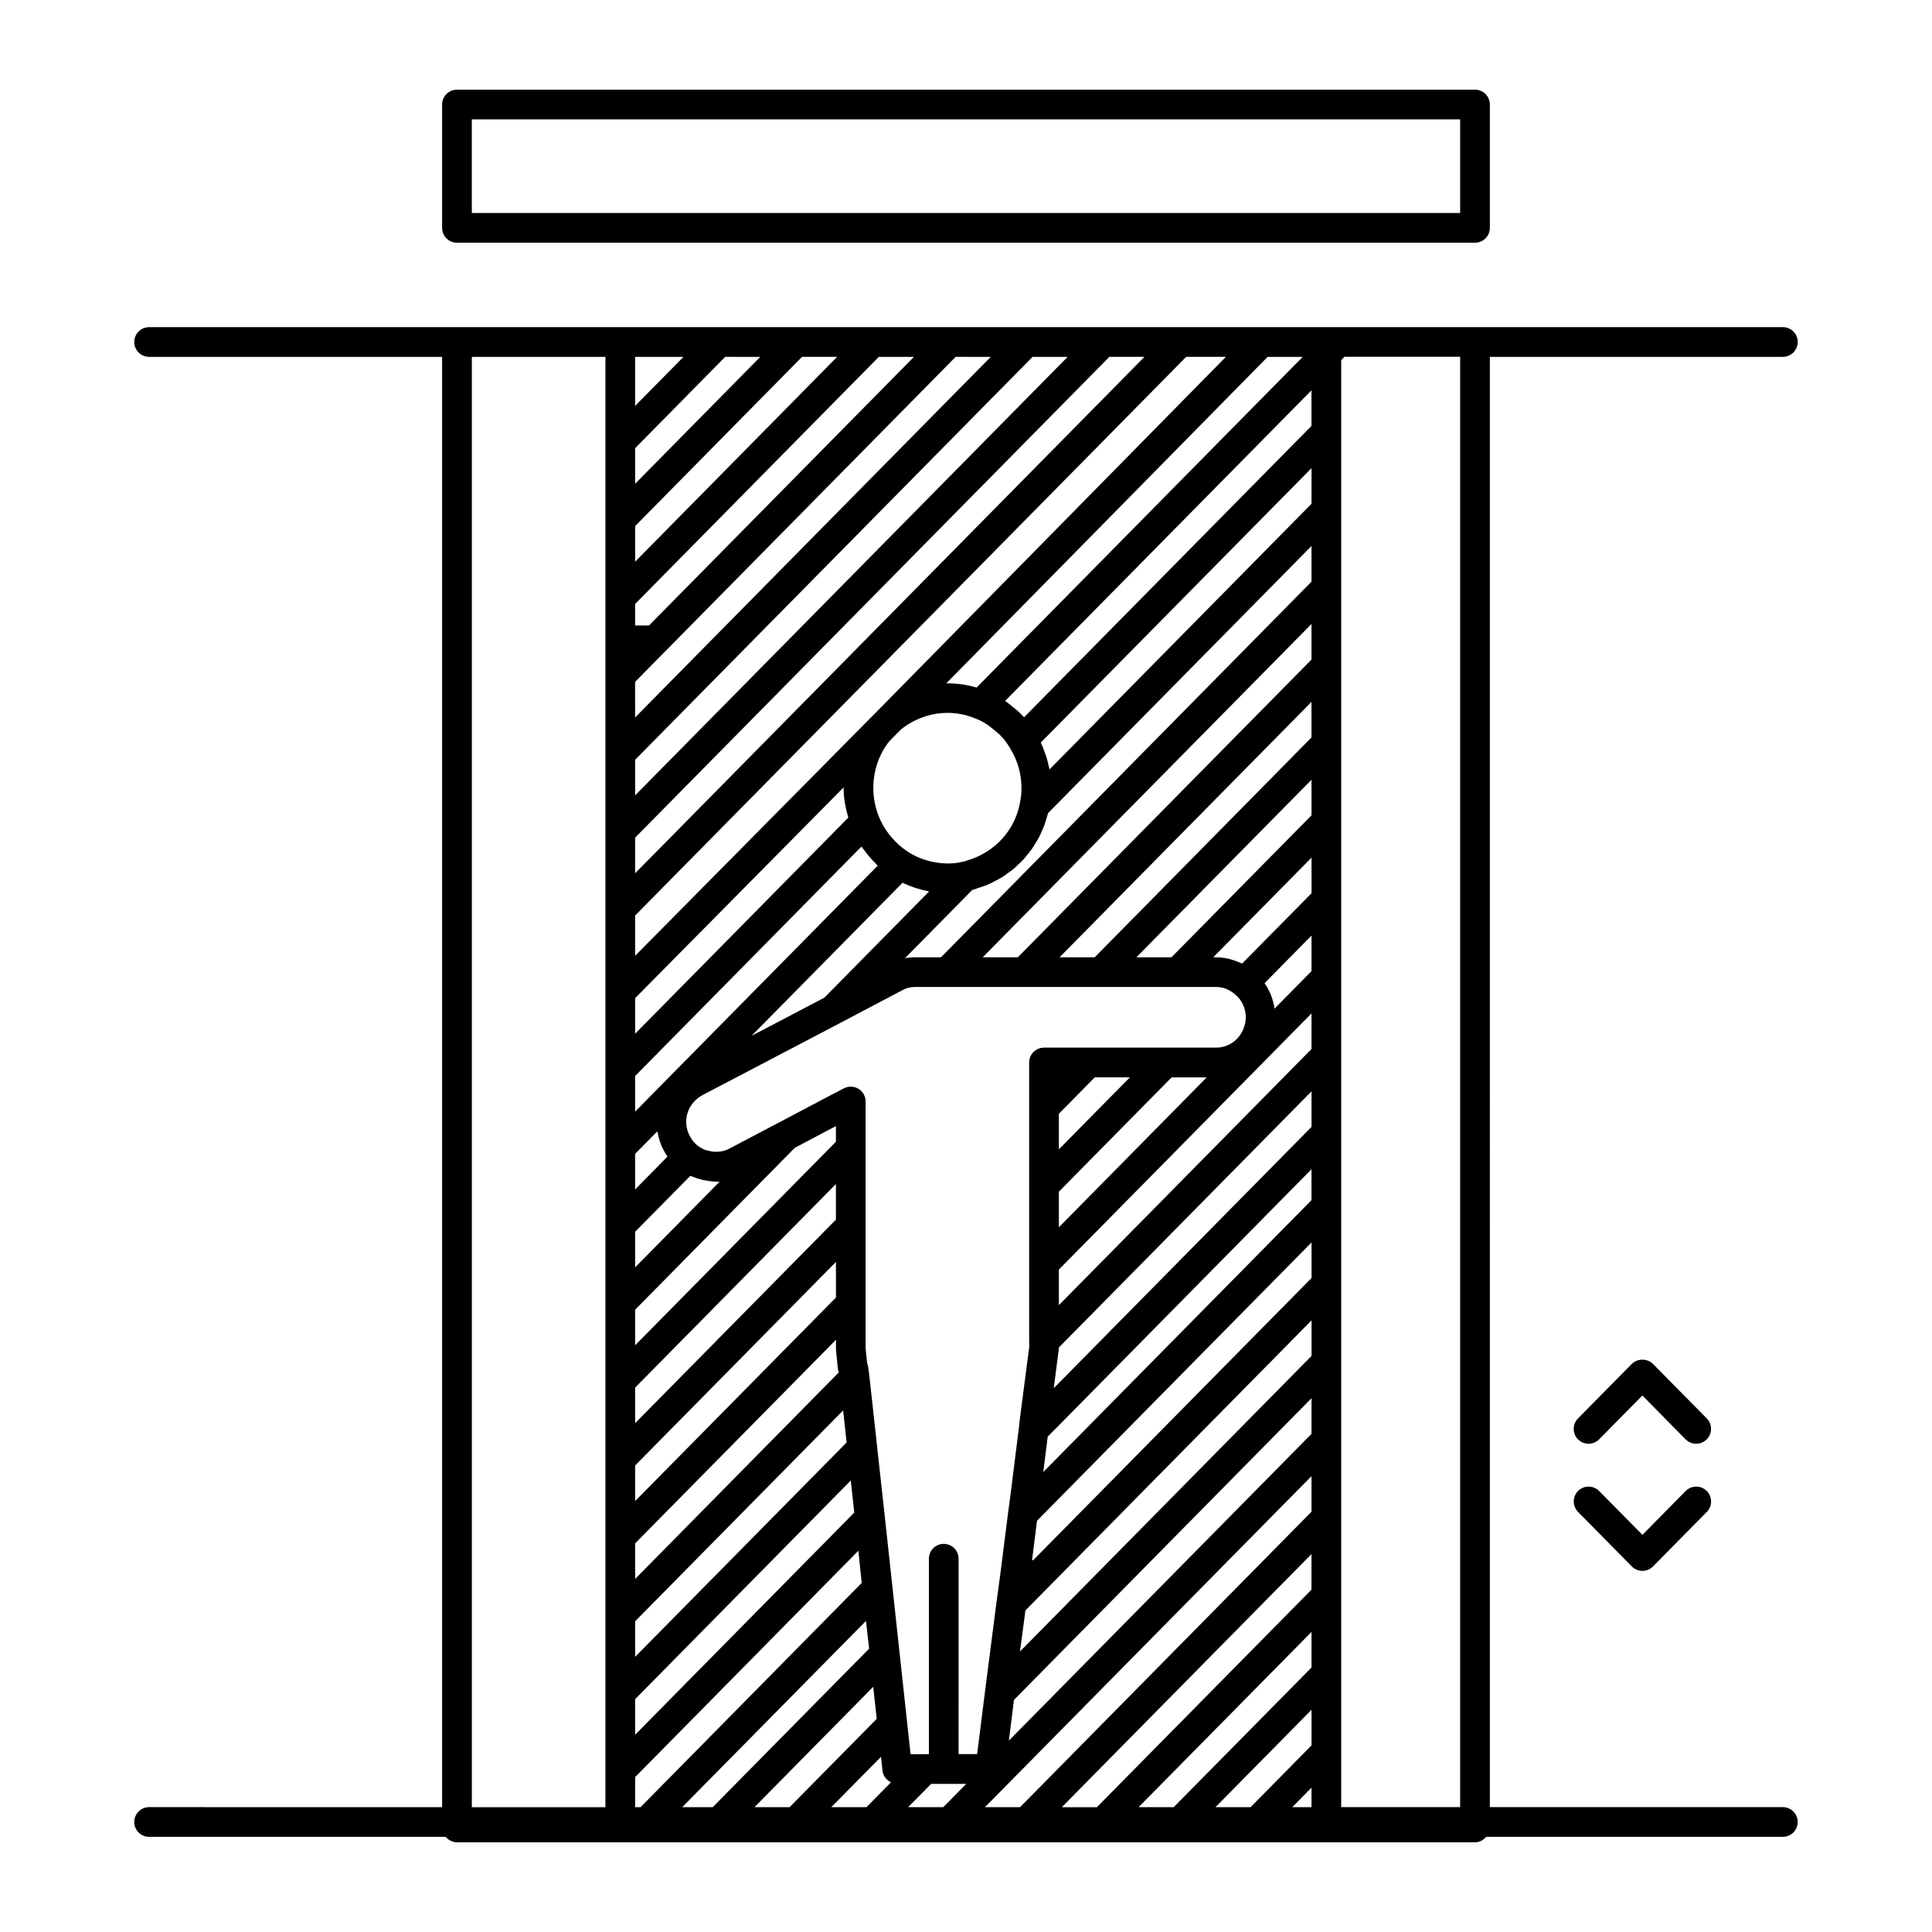 <?xml version="1.0" encoding="UTF-8"?>
<!-- Uploaded to: ICON Repo, www.svgrepo.com, Generator: ICON Repo Mixer Tools -->
<svg fill="#000000" width="800px" height="800px" version="1.1" viewBox="144 144 512 512" xmlns="http://www.w3.org/2000/svg">
 <g>
  <path d="m265.1 208.32h269.79c2.172 0 3.938-1.762 3.938-3.938v-32.676c0-2.172-1.762-3.938-3.938-3.938h-269.79c-2.172 0-3.938 1.762-3.938 3.938v32.676c0.004 2.18 1.758 3.938 3.938 3.938zm3.938-32.68h261.92v24.805h-261.92z"/>
  <path d="m616.48 622.91h-77.648l-0.004-384.34h77.652c2.172 0 3.938-1.762 3.938-3.938 0-2.172-1.762-3.938-3.938-3.938l-81.586 0.004h-351.38c-2.172 0-3.938 1.762-3.938 3.938 0 2.172 1.762 3.938 3.938 3.938h77.648v384.34l-77.648-0.004c-2.172 0-3.938 1.762-3.938 3.938 0 2.172 1.762 3.938 3.938 3.938h78.609c0.715 0.859 1.762 1.441 2.977 1.441h269.76c1.211 0 2.25-0.574 2.977-1.441l78.637-0.004c2.172 0 3.938-1.762 3.938-3.938-0.004-2.168-1.766-3.934-3.938-3.934zm-85.523 0h-31.527v-281.9-0.008-101.57l0.867-0.883h30.66zm-185.47-384.34-33.172 33.637v-9.43l23.867-24.207zm40.723 0-15.25 15.461-54.961 55.727h-3.691v-5.699l8.133-8.242 56.457-57.246zm20.355 0-94.258 95.566v-9.43l64.605-65.504 20.348-20.633zm73.375 0h9.297l-86.434 87.641c-2.582-0.77-5.297-1.156-8.039-1.109zm-167.63 190.59 59.961-60.789c0.148 0.211 0.355 0.387 0.512 0.598 1.039 1.457 2.195 2.824 3.504 4.086 0.117 0.109 0.188 0.25 0.309 0.363l-10.738 10.887-49.805 50.492-3.738 3.793zm90.203-94.738c1.652 0.613 3.188 1.535 4.977 3.047 1.645 1.258 3.023 2.809 4.148 4.754 2 3.156 3.062 6.824 3.062 10.598 0 0.559 0.008 1.117-0.07 1.738-0.094 0.762-0.164 1.441-0.363 2.371-1.363 7.109-6.629 12.957-13.926 15.098-0.371 0.164-0.715 0.262-1.117 0.316-0.172 0.031-0.309 0.062-0.551 0.109-2.25 0.605-6.094 0.527-9.477-0.566-1.699-0.543-3.188-1.242-4.543-2.125-0.883-0.582-1.715-1.219-2.488-1.922-0.008-0.008-0.016-0.016-0.023-0.023-2.32-2.094-4.148-4.668-5.25-7.477-0.961-2.387-1.449-4.914-1.449-7.519 0-4.676 1.559-9.062 4.258-12.406l3.133-3.164c5.574-4.426 13.117-5.633 19.68-2.828zm7.852-4.668 81.191-82.316v9.43l-76.168 77.215c-0.93-1.016-1.922-1.938-2.977-2.738-0.672-0.582-1.355-1.109-2.047-1.59zm81.199 256.15-19.797 20.066-16.719 16.941h-9.305l45.824-46.438zm0-20.637-30.504 30.922-26.371 26.734h-9.297l66.164-67.078v9.422zm0-20.648-77.234 78.297h-9.305l86.539-87.727zm-179.25-12.25 2.844-2.883 50.375-51.066v9.438l-53.215 53.938zm0-20.641 3.684-3.731 49.531-50.223v9.438l-53.215 53.945zm0-20.641 42.312-42.902 10.902-5.762v4.148l-53.215 53.945zm64.031 108.42-23.098 23.41h-9.305l31.465-31.898zm21.695-38.102v-4.328c0-2.172-1.762-3.938-3.938-3.938-2.172 0-3.938 1.762-3.938 3.938v51.797h-4.856l-6.84-63.078-2.039-18.562-2.039-18.586c0-0.008-0.008-0.016-0.008-0.031v-0.039l-0.293-2.18-0.016-0.188c-0.031-0.262-0.133-0.574-0.262-0.883l-0.418-3.977v-65.441c0-1.379-0.715-2.652-1.898-3.371-1.18-0.707-2.637-0.754-3.863-0.125l-3.125 1.645c-0.016 0.008-0.039 0-0.055 0.008l-9.668 5.109-17.523 9.234c-0.637 0.332-1.301 0.551-1.977 0.691-0.188 0.039-0.395 0.047-0.59 0.07-0.441 0.055-0.875 0.078-1.316 0.062-0.574-0.023-1.141-0.141-1.684-0.293-0.227-0.062-0.465-0.086-0.684-0.164-0.77-0.285-1.504-0.676-2.148-1.195-0.047-0.039-0.102-0.07-0.148-0.102-0.789-0.691-1.434-1.465-1.914-2.434-1.039-1.914-1.242-4.188-0.535-6.273 0.629-1.914 2.031-3.543 3.898-4.559l36.441-19.09s0.008 0 0.008-0.008l16.461-8.668c1.008-0.598 2.125-0.891 3.394-0.891h79.812c1.812 0 3.457 0.621 5.016 1.953 1.77 1.379 2.859 3.715 2.859 6.086 0 0.691-0.117 1.441-0.332 2.172v0.023c-0.008 0.008-0.023 0.016-0.023 0.031-0.977 3.473-4.008 5.809-7.519 5.809h-45.602c-2.172 0-3.938 1.762-3.938 3.938v73.91l0.031 1.355-2.449 18.781c0 0.016 0.008 0.023 0 0.039 0 0.008-0.008 0.023-0.008 0.031l-0.309 2.777-2.234 17.797v0.008l-0.59 4.402v0.016c0 0.008-0.008 0.008-0.008 0.016l-2.047 16.199v0.008l-1.016 7.484s-0.008 0.008-0.008 0.016l-3.055 23.773-2.094 16.664-4.918 0.012zm-64.309-104.23c0.332 0 0.66-0.008 0.984-0.031l-22.402 22.719v-9.43l0.41-0.418 14.211-14.398c0.262 0.125 0.543 0.164 0.812 0.285 0.465 0.195 0.922 0.34 1.395 0.496 0.812 0.25 1.629 0.426 2.465 0.543 0.496 0.07 0.977 0.148 1.48 0.164 0.203 0.008 0.426 0.07 0.645 0.07zm-12.84-6.66-8.582 8.699v-9.43l0.723-0.73 5.133-5.203c0.031 0.172 0.133 0.324 0.164 0.496 0.301 1.512 0.738 2.992 1.473 4.336 0.328 0.637 0.691 1.25 1.09 1.832zm62.293-72.578c1.133 0.543 2.32 1.016 3.598 1.426 1.141 0.371 2.289 0.66 3.449 0.875l-8.848 8.965-18.918 19.184-19.301 10.125 19.074-19.34zm108.38 44.059-66.953 67.879v-9.43l59.953-60.781c0.008 0 0-0.008 0.008-0.016l6.992-7.086zm0 92.543v9.438l-80.199 81.297 1.34-10.777 36.473-36.984zm-37.07-85.023h9.297l-39.18 39.723v-9.43l14.336-14.539zm-22.812 11.902-7.07 7.172v-9.43l9.516-9.652h9.305zm59.883 61.914-43.516 44.121-33.738 34.203 1.441-10.887 6.512-6.598 69.312-70.266-0.004 9.426zm0-20.648-73.762 74.785h-0.301l1.316-10.453 44.074-44.691 28.68-29.062v9.422zm0-20.641-12.625 12.801-58.457 59.254 1.172-9.375 1.793-1.82c0.008-0.008 0.023-0.008 0.031-0.016l68.078-69.031v8.188zm0-19.406-68.305 69.242 1.355-10.547v-0.242l66.953-67.879zm0-41.281-9.801 9.934c-0.363-2.465-1.258-4.777-2.637-6.746l12.438-12.617zm0-20.641-18.375 18.625c-0.172-0.086-0.379-0.125-0.551-0.203-0.715-0.332-1.457-0.605-2.203-0.82-0.316-0.086-0.613-0.18-0.922-0.25-1.055-0.227-2.133-0.379-3.227-0.379h-0.77l26.055-26.41v9.438zm0-20.648-37.117 37.621h-9.289l46.406-47.051zm0-20.641-27.566 27.953-29.906 30.316h-9.305l40.84-41.406 25.93-26.285v9.422zm0-20.641-77.84 78.91h-9.305l87.137-88.332v9.422zm0-20.641-51.758 52.477-46.438 47.074h-6.906c-0.898 0-1.77 0.078-2.621 0.219l17.789-18.043c0.031-0.008 0.055-0.016 0.086-0.031 0.527-0.133 0.992-0.293 1.301-0.449 1.18-0.34 2.332-0.77 3.441-1.266 0.355-0.156 0.676-0.363 1.016-0.543 0.738-0.371 1.48-0.738 2.18-1.172 0.402-0.25 0.762-0.543 1.141-0.82 0.605-0.426 1.219-0.844 1.801-1.316 0.379-0.324 0.723-0.676 1.094-1.023 0.512-0.488 1.047-0.961 1.527-1.48 0.355-0.387 0.66-0.805 0.992-1.203 0.441-0.535 0.875-1.055 1.273-1.621 0.316-0.441 0.574-0.914 0.859-1.379 0.355-0.574 0.715-1.141 1.031-1.738 0.262-0.496 0.473-1.008 0.699-1.52 0.27-0.605 0.543-1.203 0.77-1.836 0.195-0.543 0.348-1.102 0.504-1.66 0.133-0.457 0.309-0.891 0.418-1.355l1.699-1.723c0.008 0 0.016 0 0.016-0.008l68.078-69.031zm0-20.648-69.43 70.398c-0.078-0.449-0.219-0.867-0.324-1.309-0.156-0.652-0.293-1.316-0.488-1.953-0.164-0.535-0.387-1.062-0.582-1.59-0.242-0.66-0.488-1.332-0.797-1.969-0.039-0.094-0.07-0.195-0.117-0.301l19.184-19.445 52.555-53.27zm-179.25 284.94v-9.43l2.977-3.016 50.254-50.949v2.676l0.504 5.055c0.023 0.277 0.117 0.598 0.242 0.922l-0.48 0.488zm0 20.641v-9.422l43.414-44.012 11.707-11.871 0.93 8.492-7.66 7.762zm0 20.648v-9.43l57.145-57.945 0.93 8.492-7.242 7.344zm61.18-30.172 0.828 7.359-41.438 41.996h-8.086l27.152-27.52zm-9.184 49.355 13.16-13.336 0.402 3.668c0.156 1.395 1.047 2.512 2.242 3.086l-6.496 6.59h-9.309zm26.449-6.164h9.305l-5.023 5.094-1.062 1.07h-9.305zm75.359 6.164 21.789-22.09 3.66-3.707v9.43l-16.145 16.367zm-97.309-262.24-56.496 57.277v-9.43l55.27-55.867c0 0.055-0.016 0.109-0.016 0.164 0 2.703 0.496 5.316 1.242 7.856zm-56.496-67.816v-9.438l44.234-44.848h9.305zm0-41.289v-12.988h12.809zm0 363.38 16.816-17.043 42.344-42.941 0.883 8.535-49.477 50.168-9.125 9.25-1.441-0.004zm174.16 7.965 5.086-5.164v5.164zm-108.79-291.68c-0.047 0.031-0.078 0.086-0.125 0.125-0.195 0.164-0.363 0.34-0.527 0.543-0.031 0.039-0.07 0.062-0.102 0.102l-64.621 65.297v-10.668l146.05-148.07h10.523zm-59.637 38.387-5.738 5.809v-9.438l125.68-127.42h9.305zm-1.07-19.562-4.66 4.731v-9.43l5.746-5.832 99.574-100.95h9.297zm-47.934-111.48h35.402v384.36h-35.402z"/>
  <path d="m596.32 519.91-14.266-14.461c-1.488-1.496-4.117-1.496-5.613 0l-14.266 14.461c-1.52 1.551-1.504 4.039 0.039 5.566 1.551 1.527 4.039 1.512 5.574-0.039l11.453-11.617 11.453 11.617c0.781 0.781 1.793 1.172 2.801 1.172 1 0 2-0.379 2.769-1.133 1.566-1.527 1.582-4.016 0.055-5.566z"/>
  <path d="m590.71 539.14-11.453 11.617-11.453-11.617c-1.535-1.551-4.023-1.566-5.574-0.039-1.543 1.527-1.559 4.016-0.039 5.566l14.266 14.461c0.746 0.746 1.754 1.172 2.801 1.172s2.062-0.426 2.801-1.172l14.266-14.461c1.52-1.551 1.504-4.039-0.039-5.566-1.543-1.527-4.039-1.504-5.574 0.039z"/>
 </g>
</svg>